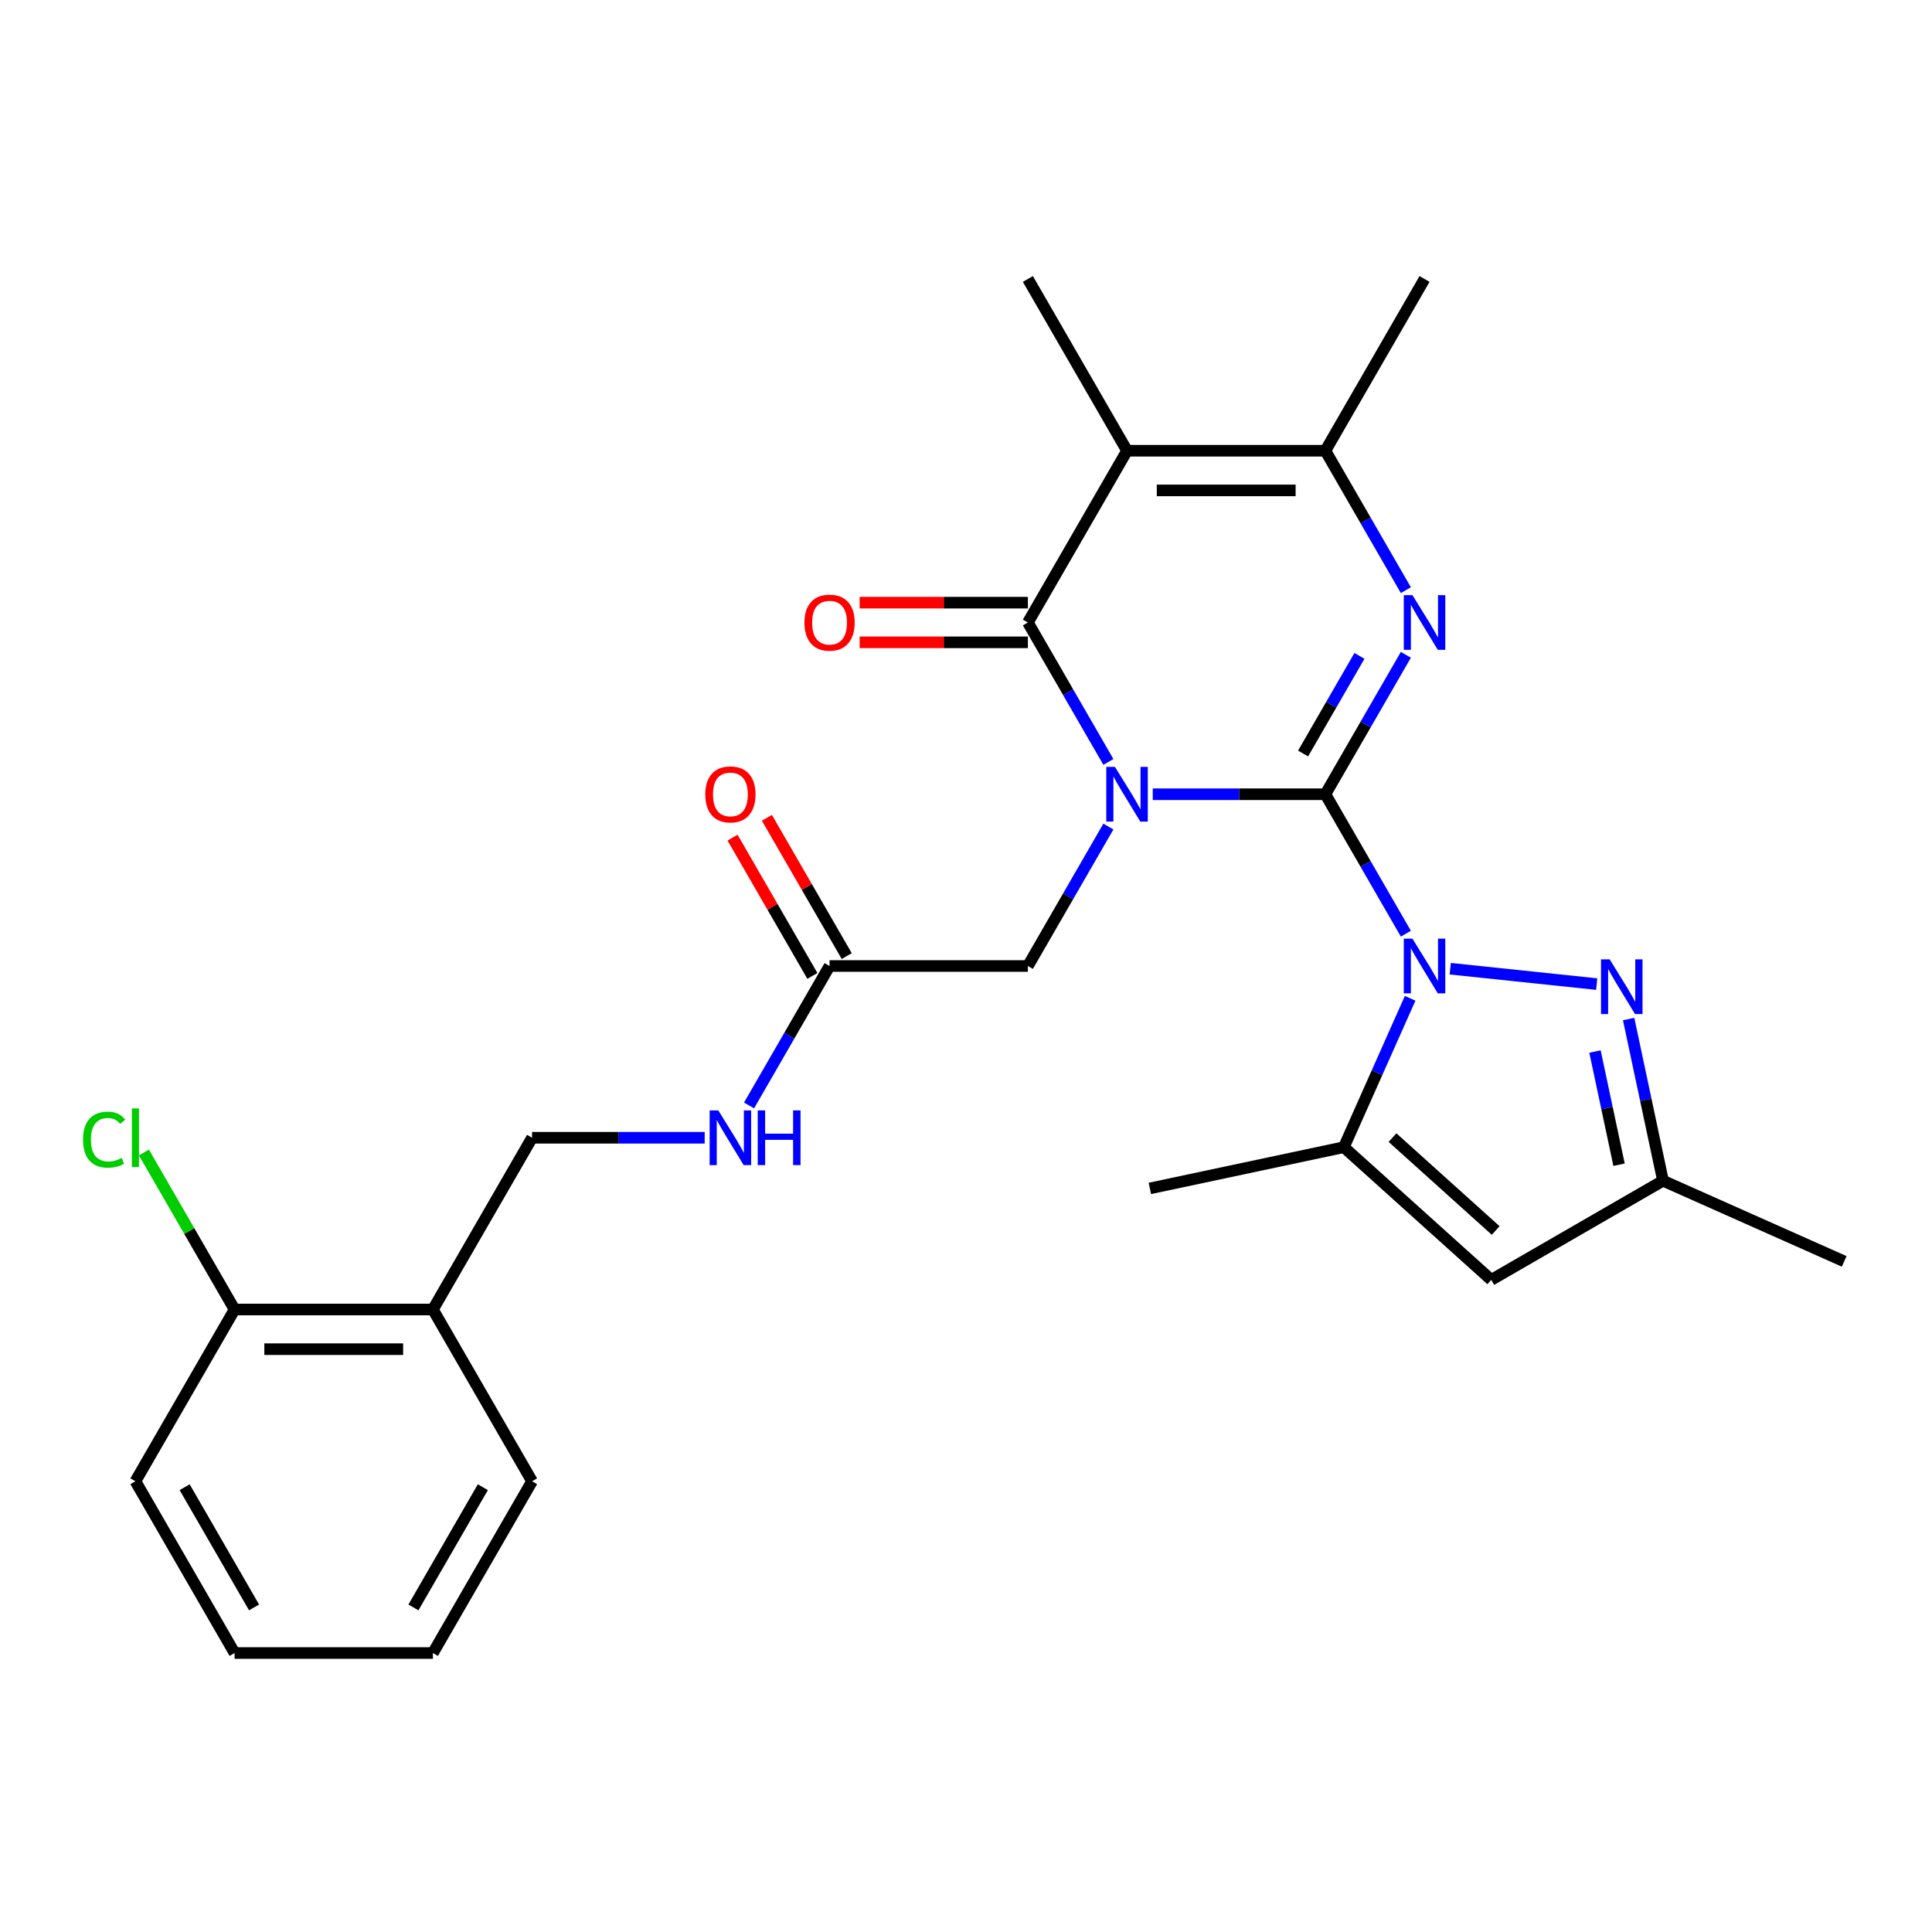 <?xml version='1.0' encoding='iso-8859-1'?>
<svg version='1.1' baseProfile='full'
              xmlns='http://www.w3.org/2000/svg'
                      xmlns:rdkit='http://www.rdkit.org/xml'
                      xmlns:xlink='http://www.w3.org/1999/xlink'
                  xml:space='preserve'
width='1000px' height='1000px' viewBox='0 0 1000 1000'>
<!-- END OF HEADER -->
<rect style='opacity:1.0;fill:#FFFFFF;stroke:none' width='1000' height='1000' x='0' y='0'> </rect>
<path class='bond-0' d='M 686.008,411.1 L 641.335,411.1' style='fill:none;fill-rule:evenodd;stroke:#000000;stroke-width:6px;stroke-linecap:butt;stroke-linejoin:miter;stroke-opacity:1' />
<path class='bond-0' d='M 641.335,411.1 L 596.662,411.1' style='fill:none;fill-rule:evenodd;stroke:#0000FF;stroke-width:6px;stroke-linecap:butt;stroke-linejoin:miter;stroke-opacity:1' />
<path class='bond-1' d='M 686.008,411.1 L 706.843,447.187' style='fill:none;fill-rule:evenodd;stroke:#000000;stroke-width:6px;stroke-linecap:butt;stroke-linejoin:miter;stroke-opacity:1' />
<path class='bond-1' d='M 706.843,447.187 L 727.677,483.274' style='fill:none;fill-rule:evenodd;stroke:#0000FF;stroke-width:6px;stroke-linecap:butt;stroke-linejoin:miter;stroke-opacity:1' />
<path class='bond-2' d='M 686.008,411.1 L 706.843,375.013' style='fill:none;fill-rule:evenodd;stroke:#000000;stroke-width:6px;stroke-linecap:butt;stroke-linejoin:miter;stroke-opacity:1' />
<path class='bond-2' d='M 706.843,375.013 L 727.677,338.927' style='fill:none;fill-rule:evenodd;stroke:#0000FF;stroke-width:6px;stroke-linecap:butt;stroke-linejoin:miter;stroke-opacity:1' />
<path class='bond-2' d='M 674.478,390.009 L 689.063,364.748' style='fill:none;fill-rule:evenodd;stroke:#000000;stroke-width:6px;stroke-linecap:butt;stroke-linejoin:miter;stroke-opacity:1' />
<path class='bond-2' d='M 689.063,364.748 L 703.647,339.487' style='fill:none;fill-rule:evenodd;stroke:#0000FF;stroke-width:6px;stroke-linecap:butt;stroke-linejoin:miter;stroke-opacity:1' />
<path class='bond-3' d='M 573.698,394.374 L 552.864,358.287' style='fill:none;fill-rule:evenodd;stroke:#0000FF;stroke-width:6px;stroke-linecap:butt;stroke-linejoin:miter;stroke-opacity:1' />
<path class='bond-3' d='M 552.864,358.287 L 532.029,322.2' style='fill:none;fill-rule:evenodd;stroke:#000000;stroke-width:6px;stroke-linecap:butt;stroke-linejoin:miter;stroke-opacity:1' />
<path class='bond-9' d='M 573.698,427.826 L 552.864,463.913' style='fill:none;fill-rule:evenodd;stroke:#0000FF;stroke-width:6px;stroke-linecap:butt;stroke-linejoin:miter;stroke-opacity:1' />
<path class='bond-9' d='M 552.864,463.913 L 532.029,500' style='fill:none;fill-rule:evenodd;stroke:#000000;stroke-width:6px;stroke-linecap:butt;stroke-linejoin:miter;stroke-opacity:1' />
<path class='bond-6' d='M 750.641,501.399 L 826.453,509.367' style='fill:none;fill-rule:evenodd;stroke:#0000FF;stroke-width:6px;stroke-linecap:butt;stroke-linejoin:miter;stroke-opacity:1' />
<path class='bond-7' d='M 729.887,516.726 L 712.735,555.252' style='fill:none;fill-rule:evenodd;stroke:#0000FF;stroke-width:6px;stroke-linecap:butt;stroke-linejoin:miter;stroke-opacity:1' />
<path class='bond-7' d='M 712.735,555.252 L 695.582,593.778' style='fill:none;fill-rule:evenodd;stroke:#000000;stroke-width:6px;stroke-linecap:butt;stroke-linejoin:miter;stroke-opacity:1' />
<path class='bond-5' d='M 727.677,305.474 L 706.843,269.387' style='fill:none;fill-rule:evenodd;stroke:#0000FF;stroke-width:6px;stroke-linecap:butt;stroke-linejoin:miter;stroke-opacity:1' />
<path class='bond-5' d='M 706.843,269.387 L 686.008,233.3' style='fill:none;fill-rule:evenodd;stroke:#000000;stroke-width:6px;stroke-linecap:butt;stroke-linejoin:miter;stroke-opacity:1' />
<path class='bond-12' d='M 532.029,311.935 L 488.486,311.935' style='fill:none;fill-rule:evenodd;stroke:#000000;stroke-width:6px;stroke-linecap:butt;stroke-linejoin:miter;stroke-opacity:1' />
<path class='bond-12' d='M 488.486,311.935 L 444.942,311.935' style='fill:none;fill-rule:evenodd;stroke:#FF0000;stroke-width:6px;stroke-linecap:butt;stroke-linejoin:miter;stroke-opacity:1' />
<path class='bond-12' d='M 532.029,332.465 L 488.486,332.465' style='fill:none;fill-rule:evenodd;stroke:#000000;stroke-width:6px;stroke-linecap:butt;stroke-linejoin:miter;stroke-opacity:1' />
<path class='bond-12' d='M 488.486,332.465 L 444.942,332.465' style='fill:none;fill-rule:evenodd;stroke:#FF0000;stroke-width:6px;stroke-linecap:butt;stroke-linejoin:miter;stroke-opacity:1' />
<path class='bond-27' d='M 532.029,322.2 L 583.355,233.3' style='fill:none;fill-rule:evenodd;stroke:#000000;stroke-width:6px;stroke-linecap:butt;stroke-linejoin:miter;stroke-opacity:1' />
<path class='bond-4' d='M 583.355,233.3 L 686.008,233.3' style='fill:none;fill-rule:evenodd;stroke:#000000;stroke-width:6px;stroke-linecap:butt;stroke-linejoin:miter;stroke-opacity:1' />
<path class='bond-4' d='M 598.753,253.831 L 670.61,253.831' style='fill:none;fill-rule:evenodd;stroke:#000000;stroke-width:6px;stroke-linecap:butt;stroke-linejoin:miter;stroke-opacity:1' />
<path class='bond-18' d='M 583.355,233.3 L 532.029,144.4' style='fill:none;fill-rule:evenodd;stroke:#000000;stroke-width:6px;stroke-linecap:butt;stroke-linejoin:miter;stroke-opacity:1' />
<path class='bond-20' d='M 686.008,233.3 L 737.334,144.4' style='fill:none;fill-rule:evenodd;stroke:#000000;stroke-width:6px;stroke-linecap:butt;stroke-linejoin:miter;stroke-opacity:1' />
<path class='bond-10' d='M 842.98,527.456 L 851.874,569.298' style='fill:none;fill-rule:evenodd;stroke:#0000FF;stroke-width:6px;stroke-linecap:butt;stroke-linejoin:miter;stroke-opacity:1' />
<path class='bond-10' d='M 851.874,569.298 L 860.767,611.14' style='fill:none;fill-rule:evenodd;stroke:#000000;stroke-width:6px;stroke-linecap:butt;stroke-linejoin:miter;stroke-opacity:1' />
<path class='bond-10' d='M 825.566,544.277 L 831.792,573.567' style='fill:none;fill-rule:evenodd;stroke:#0000FF;stroke-width:6px;stroke-linecap:butt;stroke-linejoin:miter;stroke-opacity:1' />
<path class='bond-10' d='M 831.792,573.567 L 838.017,602.856' style='fill:none;fill-rule:evenodd;stroke:#000000;stroke-width:6px;stroke-linecap:butt;stroke-linejoin:miter;stroke-opacity:1' />
<path class='bond-8' d='M 695.582,593.778 L 771.868,662.466' style='fill:none;fill-rule:evenodd;stroke:#000000;stroke-width:6px;stroke-linecap:butt;stroke-linejoin:miter;stroke-opacity:1' />
<path class='bond-8' d='M 720.762,588.824 L 774.162,636.906' style='fill:none;fill-rule:evenodd;stroke:#000000;stroke-width:6px;stroke-linecap:butt;stroke-linejoin:miter;stroke-opacity:1' />
<path class='bond-21' d='M 695.582,593.778 L 595.172,615.121' style='fill:none;fill-rule:evenodd;stroke:#000000;stroke-width:6px;stroke-linecap:butt;stroke-linejoin:miter;stroke-opacity:1' />
<path class='bond-28' d='M 771.868,662.466 L 860.767,611.14' style='fill:none;fill-rule:evenodd;stroke:#000000;stroke-width:6px;stroke-linecap:butt;stroke-linejoin:miter;stroke-opacity:1' />
<path class='bond-11' d='M 532.029,500 L 429.376,500' style='fill:none;fill-rule:evenodd;stroke:#000000;stroke-width:6px;stroke-linecap:butt;stroke-linejoin:miter;stroke-opacity:1' />
<path class='bond-22' d='M 860.767,611.14 L 954.545,652.892' style='fill:none;fill-rule:evenodd;stroke:#000000;stroke-width:6px;stroke-linecap:butt;stroke-linejoin:miter;stroke-opacity:1' />
<path class='bond-14' d='M 429.376,500 L 408.541,536.087' style='fill:none;fill-rule:evenodd;stroke:#000000;stroke-width:6px;stroke-linecap:butt;stroke-linejoin:miter;stroke-opacity:1' />
<path class='bond-14' d='M 408.541,536.087 L 387.707,572.174' style='fill:none;fill-rule:evenodd;stroke:#0000FF;stroke-width:6px;stroke-linecap:butt;stroke-linejoin:miter;stroke-opacity:1' />
<path class='bond-17' d='M 438.266,494.867 L 417.605,459.081' style='fill:none;fill-rule:evenodd;stroke:#000000;stroke-width:6px;stroke-linecap:butt;stroke-linejoin:miter;stroke-opacity:1' />
<path class='bond-17' d='M 417.605,459.081 L 396.943,423.294' style='fill:none;fill-rule:evenodd;stroke:#FF0000;stroke-width:6px;stroke-linecap:butt;stroke-linejoin:miter;stroke-opacity:1' />
<path class='bond-17' d='M 420.486,505.133 L 399.825,469.346' style='fill:none;fill-rule:evenodd;stroke:#000000;stroke-width:6px;stroke-linecap:butt;stroke-linejoin:miter;stroke-opacity:1' />
<path class='bond-17' d='M 399.825,469.346 L 379.163,433.559' style='fill:none;fill-rule:evenodd;stroke:#FF0000;stroke-width:6px;stroke-linecap:butt;stroke-linejoin:miter;stroke-opacity:1' />
<path class='bond-13' d='M 224.071,677.8 L 275.397,588.9' style='fill:none;fill-rule:evenodd;stroke:#000000;stroke-width:6px;stroke-linecap:butt;stroke-linejoin:miter;stroke-opacity:1' />
<path class='bond-16' d='M 224.071,677.8 L 121.418,677.8' style='fill:none;fill-rule:evenodd;stroke:#000000;stroke-width:6px;stroke-linecap:butt;stroke-linejoin:miter;stroke-opacity:1' />
<path class='bond-16' d='M 208.673,698.33 L 136.816,698.33' style='fill:none;fill-rule:evenodd;stroke:#000000;stroke-width:6px;stroke-linecap:butt;stroke-linejoin:miter;stroke-opacity:1' />
<path class='bond-23' d='M 224.071,677.8 L 275.397,766.7' style='fill:none;fill-rule:evenodd;stroke:#000000;stroke-width:6px;stroke-linecap:butt;stroke-linejoin:miter;stroke-opacity:1' />
<path class='bond-15' d='M 364.743,588.9 L 320.07,588.9' style='fill:none;fill-rule:evenodd;stroke:#0000FF;stroke-width:6px;stroke-linecap:butt;stroke-linejoin:miter;stroke-opacity:1' />
<path class='bond-15' d='M 320.07,588.9 L 275.397,588.9' style='fill:none;fill-rule:evenodd;stroke:#000000;stroke-width:6px;stroke-linecap:butt;stroke-linejoin:miter;stroke-opacity:1' />
<path class='bond-19' d='M 121.418,677.8 L 97.958,637.166' style='fill:none;fill-rule:evenodd;stroke:#000000;stroke-width:6px;stroke-linecap:butt;stroke-linejoin:miter;stroke-opacity:1' />
<path class='bond-19' d='M 97.958,637.166 L 74.498,596.532' style='fill:none;fill-rule:evenodd;stroke:#00CC00;stroke-width:6px;stroke-linecap:butt;stroke-linejoin:miter;stroke-opacity:1' />
<path class='bond-24' d='M 121.418,677.8 L 70.091,766.7' style='fill:none;fill-rule:evenodd;stroke:#000000;stroke-width:6px;stroke-linecap:butt;stroke-linejoin:miter;stroke-opacity:1' />
<path class='bond-25' d='M 275.397,766.7 L 224.071,855.6' style='fill:none;fill-rule:evenodd;stroke:#000000;stroke-width:6px;stroke-linecap:butt;stroke-linejoin:miter;stroke-opacity:1' />
<path class='bond-25' d='M 249.918,769.769 L 213.99,831.999' style='fill:none;fill-rule:evenodd;stroke:#000000;stroke-width:6px;stroke-linecap:butt;stroke-linejoin:miter;stroke-opacity:1' />
<path class='bond-29' d='M 70.091,766.7 L 121.418,855.6' style='fill:none;fill-rule:evenodd;stroke:#000000;stroke-width:6px;stroke-linecap:butt;stroke-linejoin:miter;stroke-opacity:1' />
<path class='bond-29' d='M 95.57,769.769 L 131.499,831.999' style='fill:none;fill-rule:evenodd;stroke:#000000;stroke-width:6px;stroke-linecap:butt;stroke-linejoin:miter;stroke-opacity:1' />
<path class='bond-26' d='M 224.071,855.6 L 121.418,855.6' style='fill:none;fill-rule:evenodd;stroke:#000000;stroke-width:6px;stroke-linecap:butt;stroke-linejoin:miter;stroke-opacity:1' />
<path  class='atom-1' d='M 577.095 396.94
L 586.375 411.94
Q 587.295 413.42, 588.775 416.1
Q 590.255 418.78, 590.335 418.94
L 590.335 396.94
L 594.095 396.94
L 594.095 425.26
L 590.215 425.26
L 580.255 408.86
Q 579.095 406.94, 577.855 404.74
Q 576.655 402.54, 576.295 401.86
L 576.295 425.26
L 572.615 425.26
L 572.615 396.94
L 577.095 396.94
' fill='#0000FF'/>
<path  class='atom-2' d='M 731.074 485.84
L 740.354 500.84
Q 741.274 502.32, 742.754 505
Q 744.234 507.68, 744.314 507.84
L 744.314 485.84
L 748.074 485.84
L 748.074 514.16
L 744.194 514.16
L 734.234 497.76
Q 733.074 495.84, 731.834 493.64
Q 730.634 491.44, 730.274 490.76
L 730.274 514.16
L 726.594 514.16
L 726.594 485.84
L 731.074 485.84
' fill='#0000FF'/>
<path  class='atom-3' d='M 731.074 308.04
L 740.354 323.04
Q 741.274 324.52, 742.754 327.2
Q 744.234 329.88, 744.314 330.04
L 744.314 308.04
L 748.074 308.04
L 748.074 336.36
L 744.194 336.36
L 734.234 319.96
Q 733.074 318.04, 731.834 315.84
Q 730.634 313.64, 730.274 312.96
L 730.274 336.36
L 726.594 336.36
L 726.594 308.04
L 731.074 308.04
' fill='#0000FF'/>
<path  class='atom-7' d='M 833.165 496.57
L 842.445 511.57
Q 843.365 513.05, 844.845 515.73
Q 846.325 518.41, 846.405 518.57
L 846.405 496.57
L 850.165 496.57
L 850.165 524.89
L 846.285 524.89
L 836.325 508.49
Q 835.165 506.57, 833.925 504.37
Q 832.725 502.17, 832.365 501.49
L 832.365 524.89
L 828.685 524.89
L 828.685 496.57
L 833.165 496.57
' fill='#0000FF'/>
<path  class='atom-13' d='M 416.376 322.28
Q 416.376 315.48, 419.736 311.68
Q 423.096 307.88, 429.376 307.88
Q 435.656 307.88, 439.016 311.68
Q 442.376 315.48, 442.376 322.28
Q 442.376 329.16, 438.976 333.08
Q 435.576 336.96, 429.376 336.96
Q 423.136 336.96, 419.736 333.08
Q 416.376 329.2, 416.376 322.28
M 429.376 333.76
Q 433.696 333.76, 436.016 330.88
Q 438.376 327.96, 438.376 322.28
Q 438.376 316.72, 436.016 313.92
Q 433.696 311.08, 429.376 311.08
Q 425.056 311.08, 422.696 313.88
Q 420.376 316.68, 420.376 322.28
Q 420.376 328, 422.696 330.88
Q 425.056 333.76, 429.376 333.76
' fill='#FF0000'/>
<path  class='atom-15' d='M 371.79 574.74
L 381.07 589.74
Q 381.99 591.22, 383.47 593.9
Q 384.95 596.58, 385.03 596.74
L 385.03 574.74
L 388.79 574.74
L 388.79 603.06
L 384.91 603.06
L 374.95 586.66
Q 373.79 584.74, 372.55 582.54
Q 371.35 580.34, 370.99 579.66
L 370.99 603.06
L 367.31 603.06
L 367.31 574.74
L 371.79 574.74
' fill='#0000FF'/>
<path  class='atom-15' d='M 392.19 574.74
L 396.03 574.74
L 396.03 586.78
L 410.51 586.78
L 410.51 574.74
L 414.35 574.74
L 414.35 603.06
L 410.51 603.06
L 410.51 589.98
L 396.03 589.98
L 396.03 603.06
L 392.19 603.06
L 392.19 574.74
' fill='#0000FF'/>
<path  class='atom-18' d='M 365.05 411.18
Q 365.05 404.38, 368.41 400.58
Q 371.77 396.78, 378.05 396.78
Q 384.33 396.78, 387.69 400.58
Q 391.05 404.38, 391.05 411.18
Q 391.05 418.06, 387.65 421.98
Q 384.25 425.86, 378.05 425.86
Q 371.81 425.86, 368.41 421.98
Q 365.05 418.1, 365.05 411.18
M 378.05 422.66
Q 382.37 422.66, 384.69 419.78
Q 387.05 416.86, 387.05 411.18
Q 387.05 405.62, 384.69 402.82
Q 382.37 399.98, 378.05 399.98
Q 373.73 399.98, 371.37 402.78
Q 369.05 405.58, 369.05 411.18
Q 369.05 416.9, 371.37 419.78
Q 373.73 422.66, 378.05 422.66
' fill='#FF0000'/>
<path  class='atom-20' d='M 42.971 589.88
Q 42.971 582.84, 46.251 579.16
Q 49.571 575.44, 55.851 575.44
Q 61.691 575.44, 64.811 579.56
L 62.171 581.72
Q 59.891 578.72, 55.851 578.72
Q 51.571 578.72, 49.291 581.6
Q 47.051 584.44, 47.051 589.88
Q 47.051 595.48, 49.371 598.36
Q 51.731 601.24, 56.291 601.24
Q 59.411 601.24, 63.051 599.36
L 64.171 602.36
Q 62.691 603.32, 60.451 603.88
Q 58.211 604.44, 55.731 604.44
Q 49.571 604.44, 46.251 600.68
Q 42.971 596.92, 42.971 589.88
' fill='#00CC00'/>
<path  class='atom-20' d='M 68.251 573.72
L 71.931 573.72
L 71.931 604.08
L 68.251 604.08
L 68.251 573.72
' fill='#00CC00'/>
</svg>
